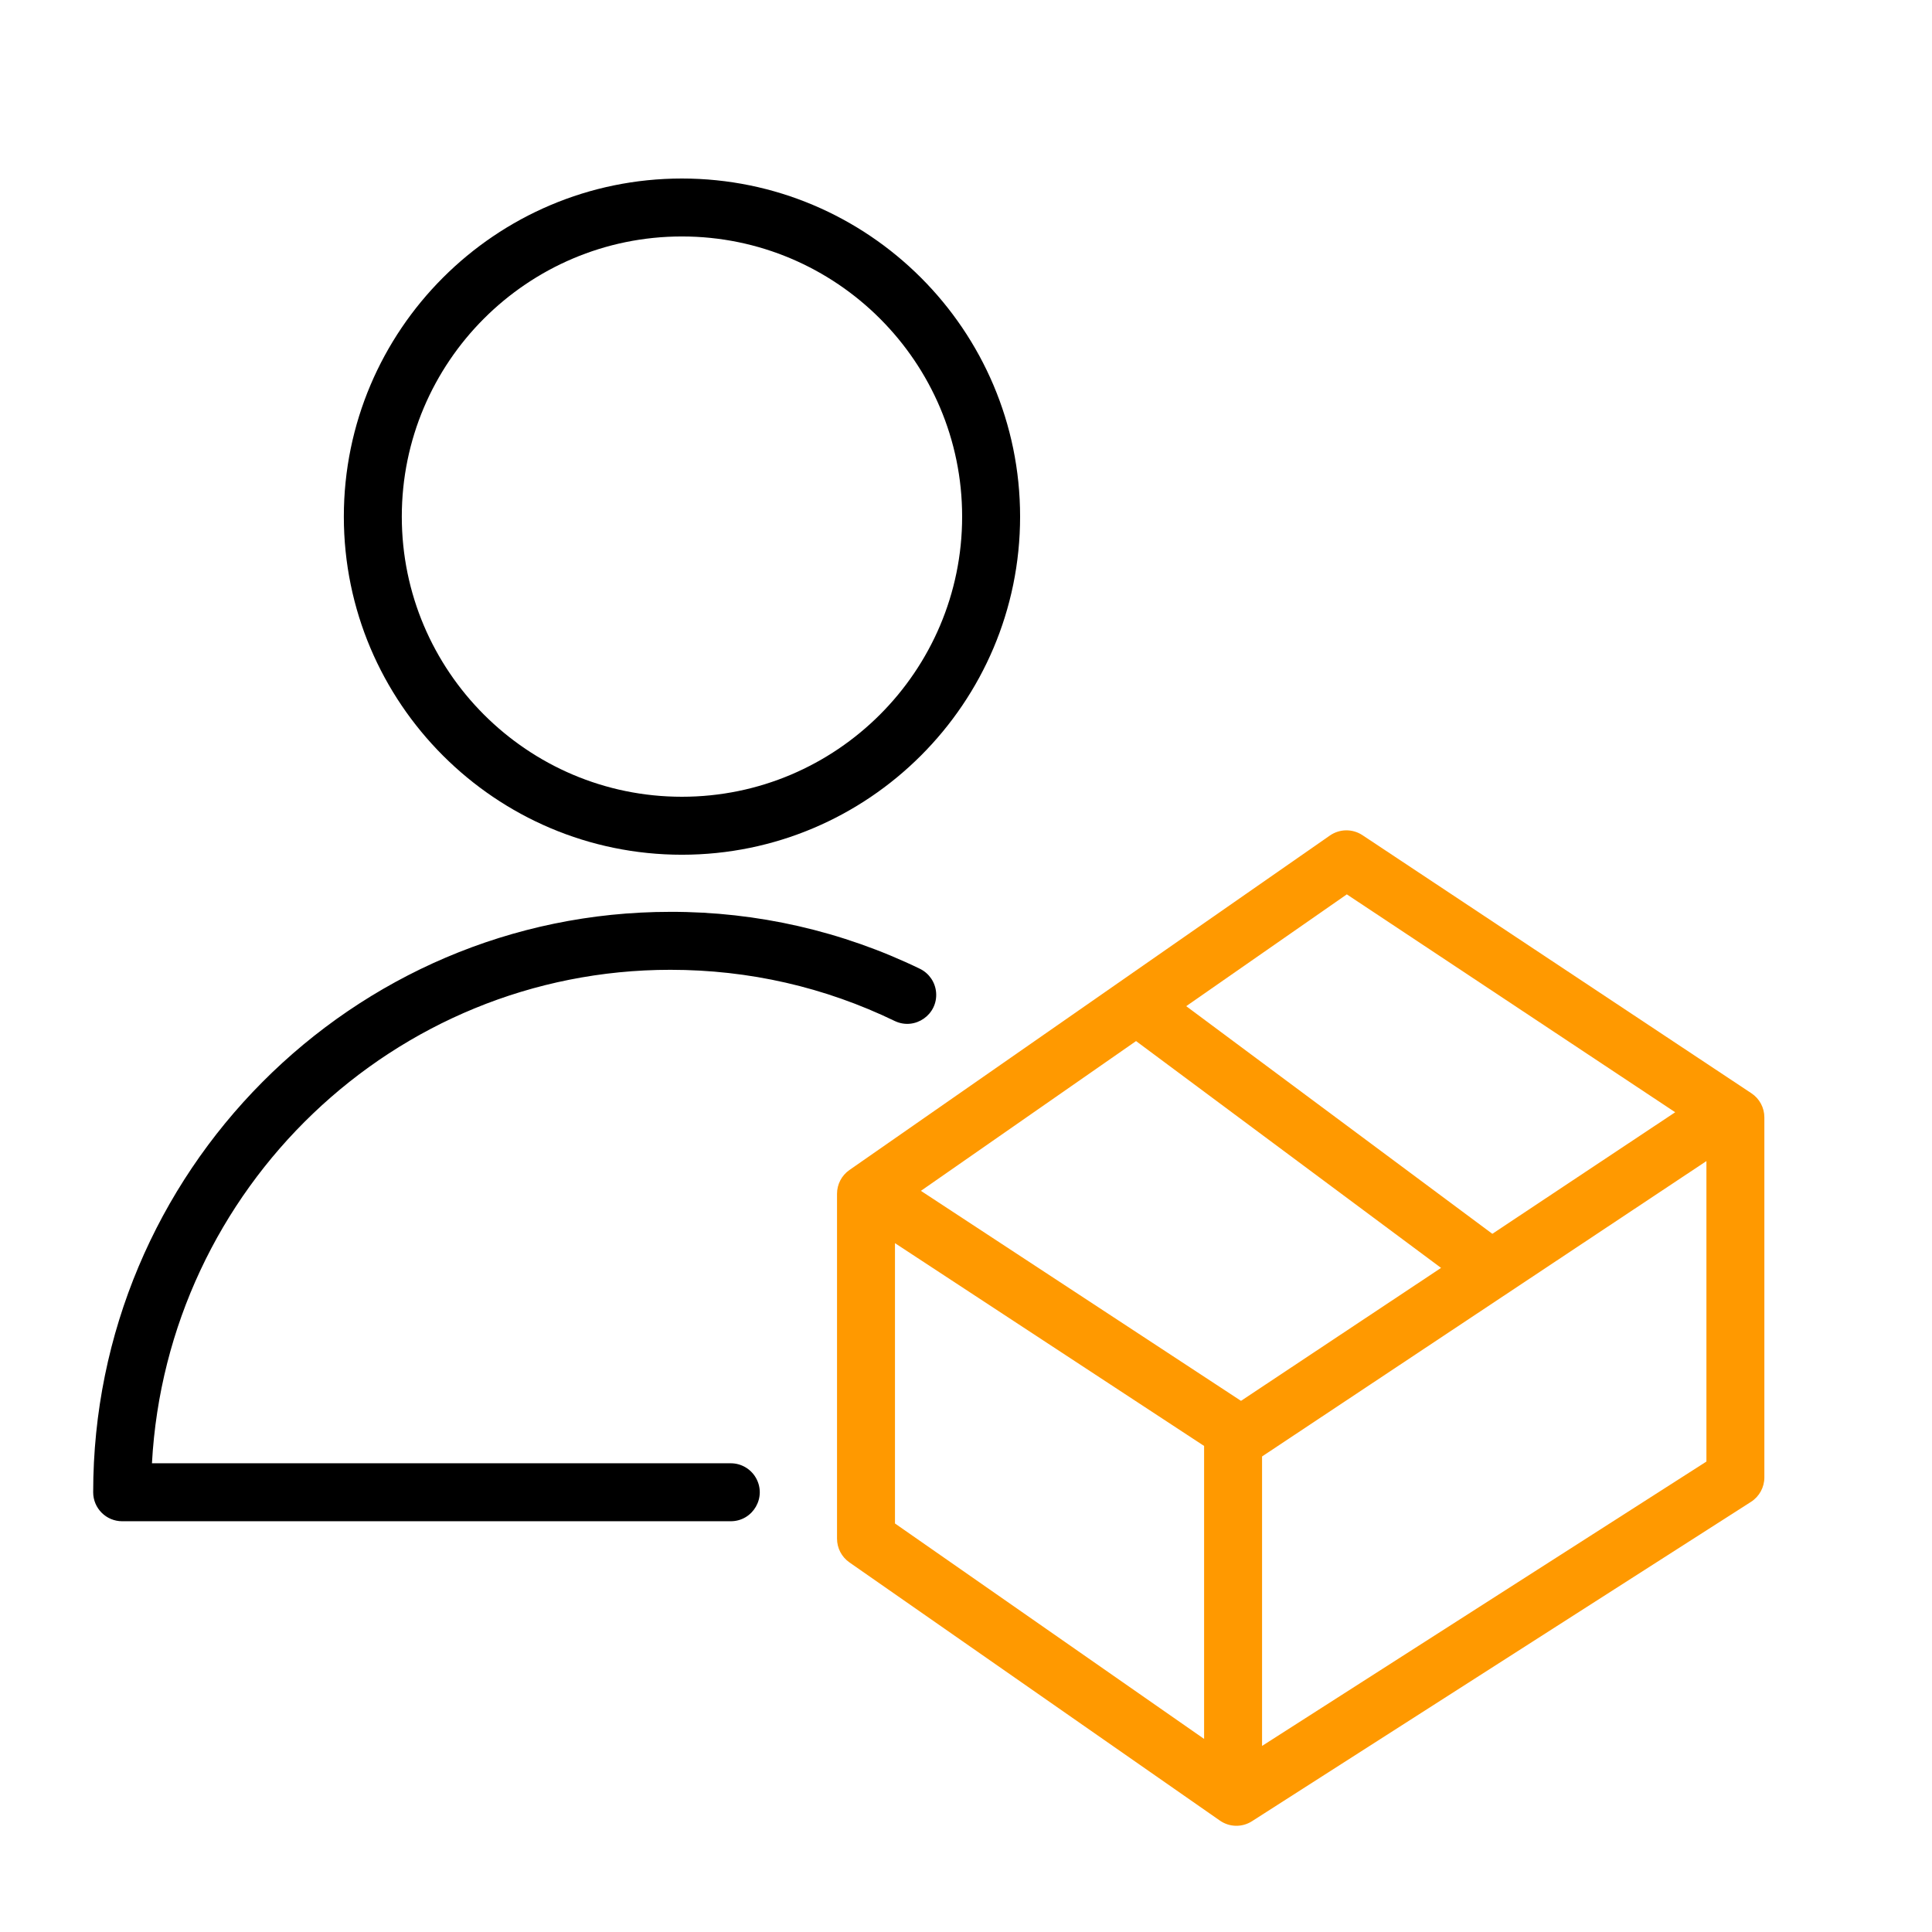 <?xml version="1.0" encoding="UTF-8"?> <svg xmlns="http://www.w3.org/2000/svg" viewBox="1950 2450 100 100" width="100" height="100"><path fill="#ff9900" stroke="none" fill-opacity="1" stroke-width="1" stroke-opacity="1" color="rgb(51, 51, 51)" fill-rule="evenodd" id="tSvg8f0081a904" title="Path 37" d="M 2040.653 2506.587 C 2033.942 2502.134 2027.231 2497.681 2020.52 2493.228 C 2020.007 2492.888 2019.339 2492.896 2018.834 2493.247 C 2010.545 2499.018 2002.256 2504.788 1993.967 2510.559 C 1993.564 2510.839 1993.324 2511.299 1993.324 2511.79 C 1993.324 2517.74 1993.324 2523.69 1993.324 2529.64 C 1993.324 2530.131 1993.564 2530.59 1993.967 2530.87 C 2000.357 2535.324 2006.748 2539.777 2013.138 2544.231 C 2013.635 2544.58 2014.293 2544.594 2014.804 2544.265 C 2023.413 2538.755 2032.023 2533.245 2040.632 2527.735 C 2041.063 2527.459 2041.323 2526.983 2041.323 2526.471 C 2041.323 2520.26 2041.323 2514.048 2041.323 2507.837C 2041.324 2507.334 2041.072 2506.865 2040.653 2506.587Z M 2019.711 2496.292 C 2025.377 2500.051 2031.042 2503.811 2036.708 2507.57 C 2033.553 2509.667 2030.398 2511.765 2027.243 2513.862 C 2021.961 2509.934 2016.68 2506.007 2011.398 2502.079C 2014.169 2500.15 2016.94 2498.221 2019.711 2496.292Z M 2014.234 2522.508 C 2008.711 2518.885 2003.189 2515.261 1997.666 2511.638 C 2001.378 2509.054 2005.09 2506.47 2008.802 2503.886 C 2014.064 2507.799 2019.327 2511.713 2024.589 2515.626C 2021.137 2517.92 2017.686 2520.214 2014.234 2522.508Z M 1996.324 2514.346 C 2001.657 2517.845 2006.991 2521.343 2012.324 2524.842 C 2012.324 2529.897 2012.324 2534.951 2012.324 2540.006 C 2006.991 2536.289 2001.657 2532.572 1996.324 2528.855C 1996.324 2524.019 1996.324 2519.182 1996.324 2514.346Z M 2015.324 2540.369 C 2015.324 2535.375 2015.324 2530.38 2015.324 2525.386 C 2022.991 2520.29 2030.657 2515.194 2038.324 2510.098 C 2038.324 2515.282 2038.324 2520.466 2038.324 2525.65C 2030.657 2530.556 2022.991 2535.463 2015.324 2540.369Z"></path><path fill="rgb(0, 0, 0)" stroke="none" fill-opacity="1" stroke-width="1" stroke-opacity="1" color="rgb(51, 51, 51)" fill-rule="evenodd" id="tSvg17a4abbf15c" title="Path 38" d="M 1987.824 2525.739 C 1977.838 2525.739 1967.851 2525.739 1957.865 2525.739 C 1958.641 2511.523 1970.38 2500.197 1984.698 2500.197 C 1988.769 2500.197 1992.68 2501.09 1996.323 2502.852 C 1997.369 2503.341 1998.552 2502.513 1998.452 2501.363 C 1998.407 2500.843 1998.095 2500.384 1997.628 2500.151 C 1993.598 2498.196 1989.176 2497.186 1984.697 2497.197 C 1968.225 2497.197 1954.823 2510.674 1954.823 2527.239 C 1954.823 2528.067 1955.495 2528.739 1956.323 2528.739 C 1966.823 2528.739 1977.323 2528.739 1987.823 2528.739 C 1988.978 2528.739 1989.7 2527.49 1989.123 2526.489C 1988.855 2526.025 1988.36 2525.739 1987.824 2525.739Z M 1985.295 2494.241 C 1994.947 2494.241 2002.8 2486.39 2002.8 2476.74 C 2002.8 2467.09 1994.947 2459.24 1985.295 2459.24 C 1975.647 2459.24 1967.797 2467.091 1967.797 2476.74C 1967.797 2486.39 1975.647 2494.241 1985.295 2494.241Z M 1985.295 2462.239 C 1993.293 2462.239 1999.8 2468.744 1999.8 2476.739 C 1999.8 2484.735 1993.293 2491.24 1985.295 2491.24 C 1977.301 2491.24 1970.797 2484.735 1970.797 2476.739C 1970.797 2468.744 1977.301 2462.239 1985.295 2462.239Z"></path><defs> </defs></svg> 